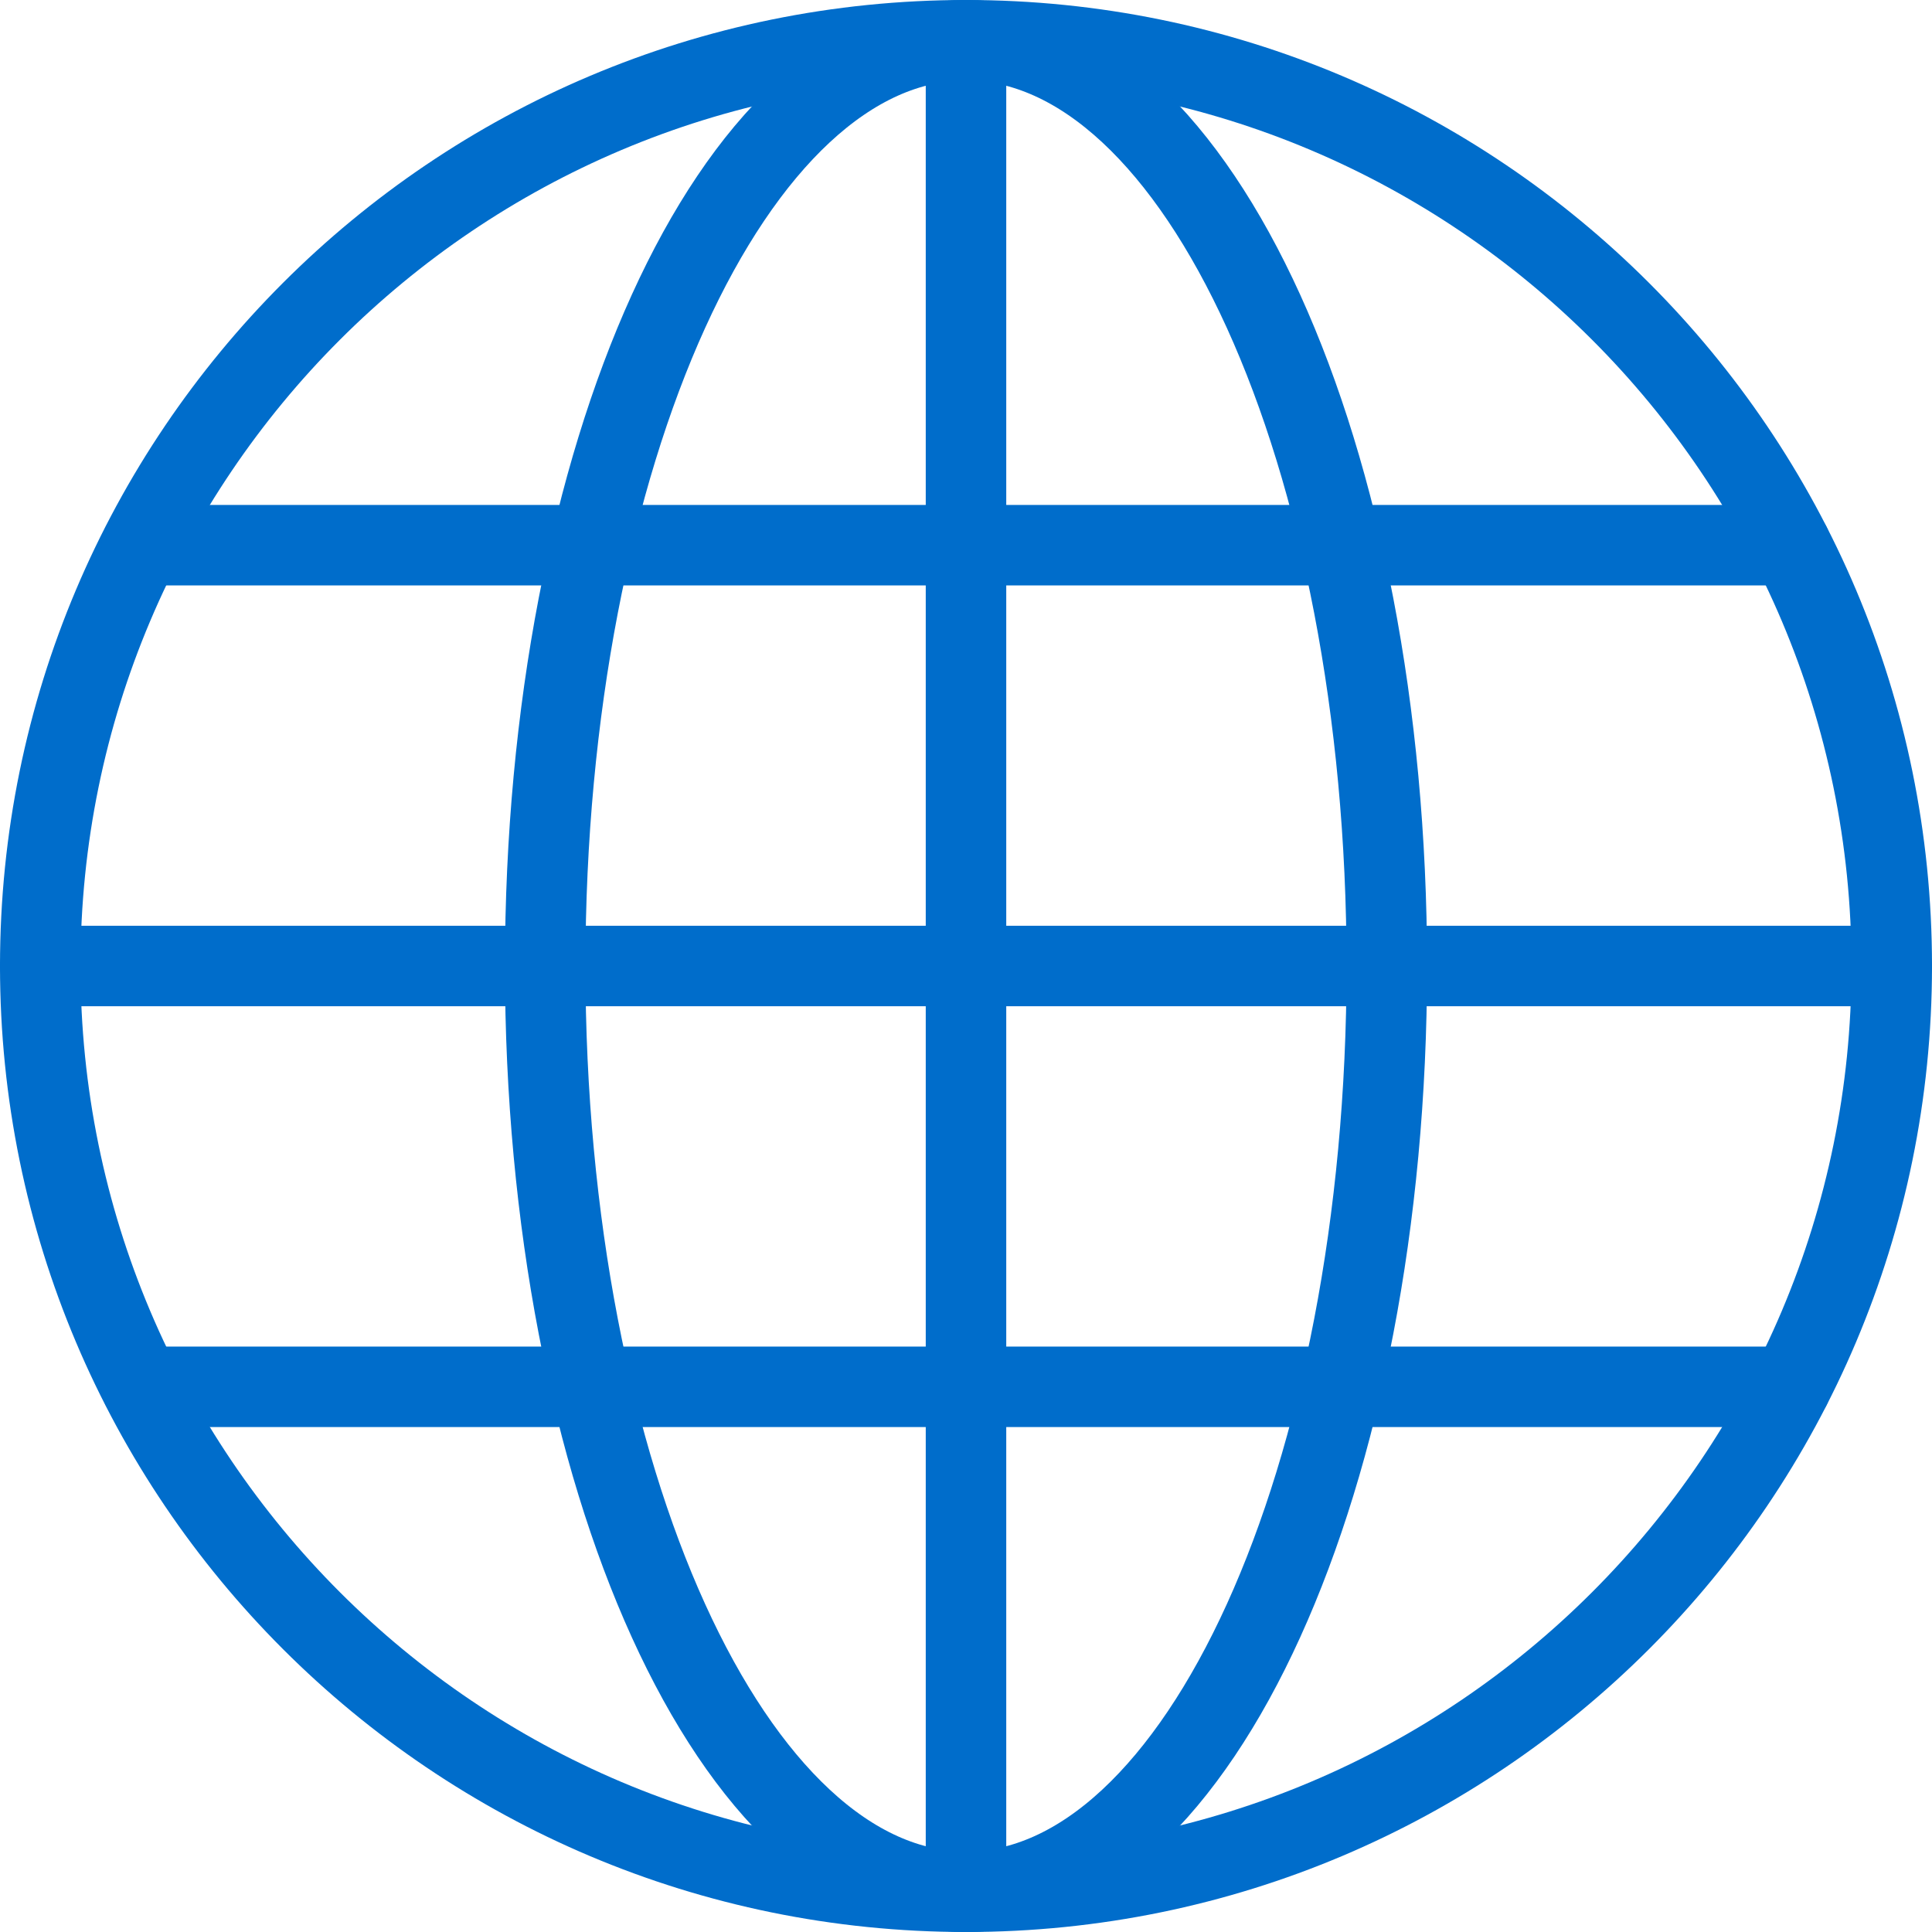 <svg width="48" height="48" viewBox="0 0 48 48" fill="none" xmlns="http://www.w3.org/2000/svg">
<path d="M24 47C36.703 47 47 36.703 47 24C47 11.297 36.703 1 24 1C11.297 1 1 11.297 1 24C1 36.703 11.297 47 24 47Z" stroke="#006DCB" stroke-width="2" stroke-linecap="round" stroke-linejoin="round"/>
<path d="M47 24H1" stroke="#006DCB" stroke-width="2" stroke-linecap="round" stroke-linejoin="round"/>
<path d="M24 1V47" stroke="#006DCB" stroke-width="2" stroke-linecap="round" stroke-linejoin="round"/>
<path d="M24 47C29.774 47 34.455 36.703 34.455 24C34.455 11.297 29.774 1 24 1C18.226 1 13.545 11.297 13.545 24C13.545 36.703 18.226 47 24 47Z" stroke="#006DCB" stroke-width="2" stroke-linecap="round" stroke-linejoin="round"/>
<path d="M44.489 13.545H3.518" stroke="#006DCB" stroke-width="2" stroke-linecap="round" stroke-linejoin="round"/>
<path d="M44.489 34.455H3.518" stroke="#006DCB" stroke-width="2" stroke-linecap="round" stroke-linejoin="round"/>
</svg>
